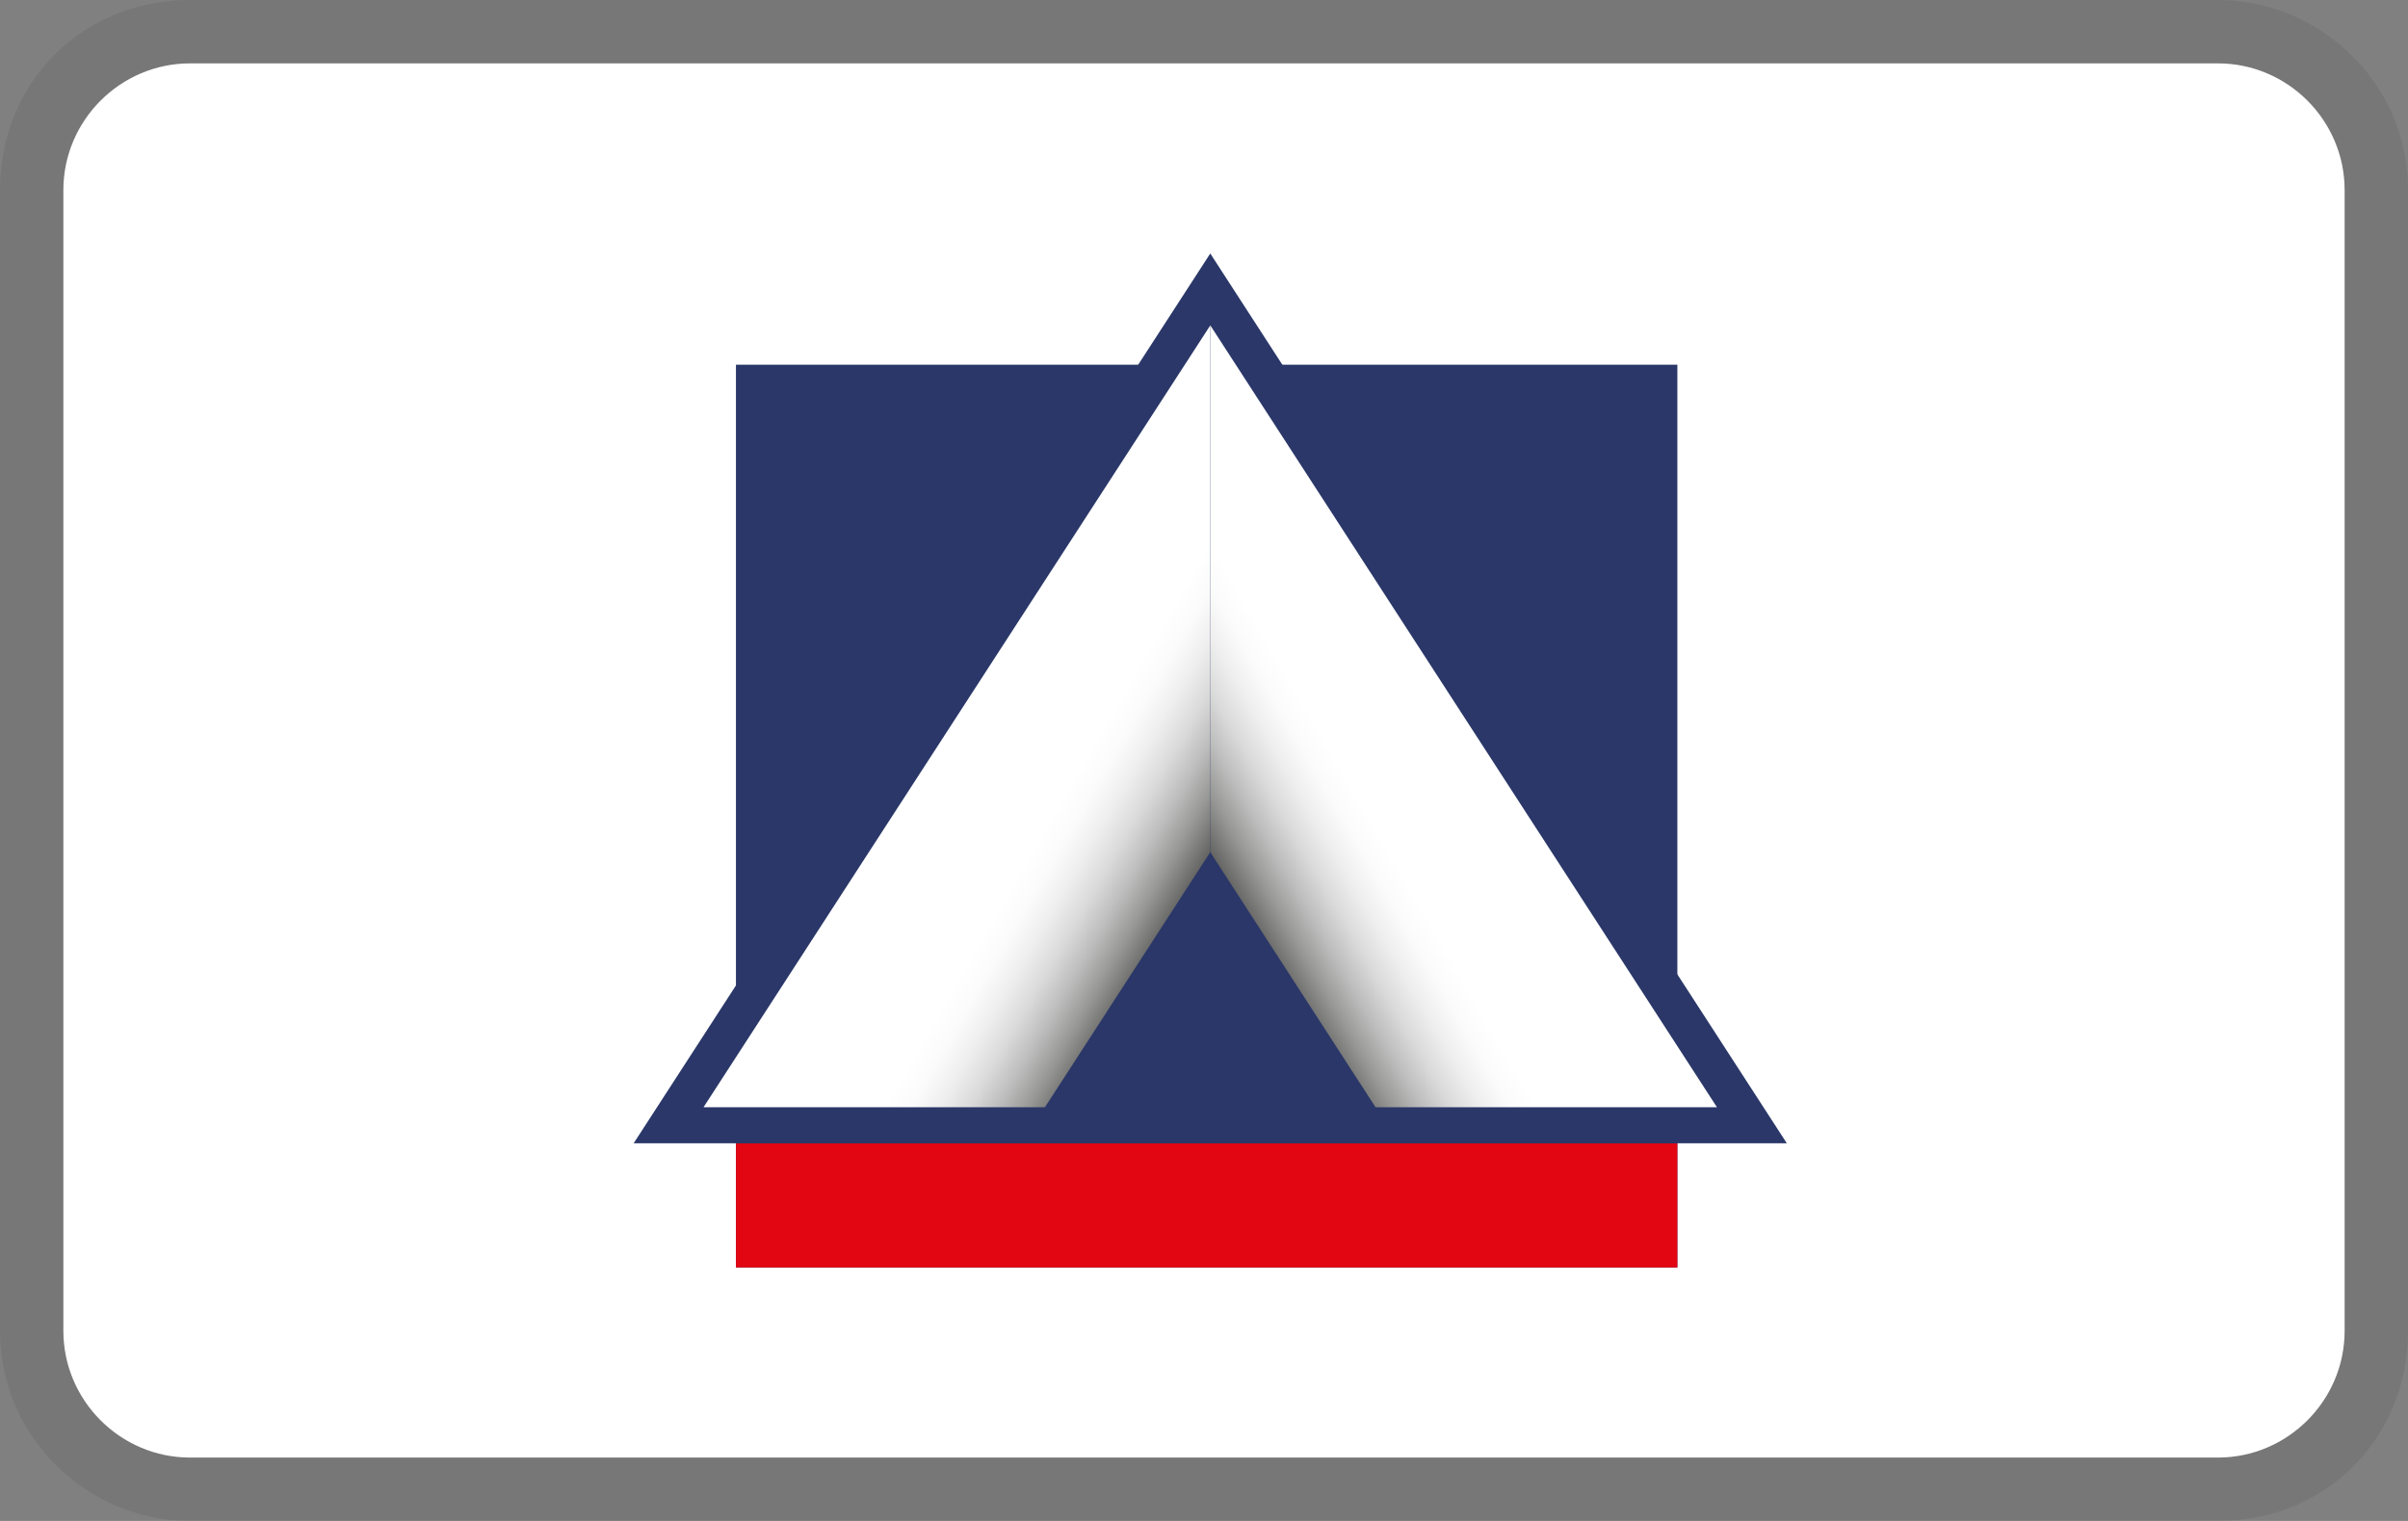 <?xml version="1.0" encoding="UTF-8"?> <svg xmlns="http://www.w3.org/2000/svg" role="img" viewBox="0 0 38 24" width="38" height="24" aria-labelledby="pi-alliancebank"><rect x="0" y="0" width="38" height="24" fill="#808080" stroke="none"/><title id="pi-alliancebank">Alliance Bank</title><g clip-path="url(#pi-alliancebank-a)"><path fill="#000" d="M35 0H3C1.3 0 0 1.3 0 3v18c0 1.7 1.4 3 3 3h32c1.7 0 3-1.3 3-3V3c0-1.7-1.4-3-3-3Z" opacity=".07"></path><path fill="#fff" d="M35 1c1.1 0 2 .9 2 2v18c0 1.1-.9 2-2 2H3c-1.1 0-2-.9-2-2V3c0-1.1.9-2 2-2h32Z"></path><path fill="#2A3768" d="M26.47 5.755H11.614V20H26.47V5.755Z"></path><path fill="#E20613" d="M26.47 18.04H11.614V20H26.47v-1.96Z"></path><path fill="#2A3768" d="M19.099 4 10 18.04h18.197L19.099 4Z"></path><path fill="url(#pi-alliancebank-b)" d="M19.099 5.135v8.312l-2.609 4.025h-5.388l7.997-12.337Z"></path><path fill="url(#pi-alliancebank-c)" d="M19.099 5.135v8.312l2.608 4.025h5.388L19.1 5.135Z"></path></g><defs><linearGradient id="pi-alliancebank-b" x1="19.027" x2="14.772" y1="13.571" y2="11.114" gradientUnits="userSpaceOnUse"><stop stop-color="#636362"></stop><stop offset=".013" stop-color="#6B6B6A"></stop><stop offset=".096" stop-color="#989897"></stop><stop offset=".179" stop-color="#BDBDBD"></stop><stop offset=".261" stop-color="#DADADA"></stop><stop offset=".343" stop-color="#EEE"></stop><stop offset=".423" stop-color="#FBFBFB"></stop><stop offset=".5" stop-color="#fff"></stop></linearGradient><linearGradient id="pi-alliancebank-c" x1="19.17" x2="23.425" y1="13.571" y2="11.114" gradientUnits="userSpaceOnUse"><stop stop-color="#636362"></stop><stop offset=".013" stop-color="#6B6B6A"></stop><stop offset=".096" stop-color="#989897"></stop><stop offset=".179" stop-color="#BDBDBD"></stop><stop offset=".261" stop-color="#DADADA"></stop><stop offset=".343" stop-color="#EEE"></stop><stop offset=".423" stop-color="#FBFBFB"></stop><stop offset=".5" stop-color="#fff"></stop></linearGradient><clipPath id="pi-alliancebank-a"><path fill="#fff" d="M0 0h38v24H0z"></path></clipPath></defs></svg> 